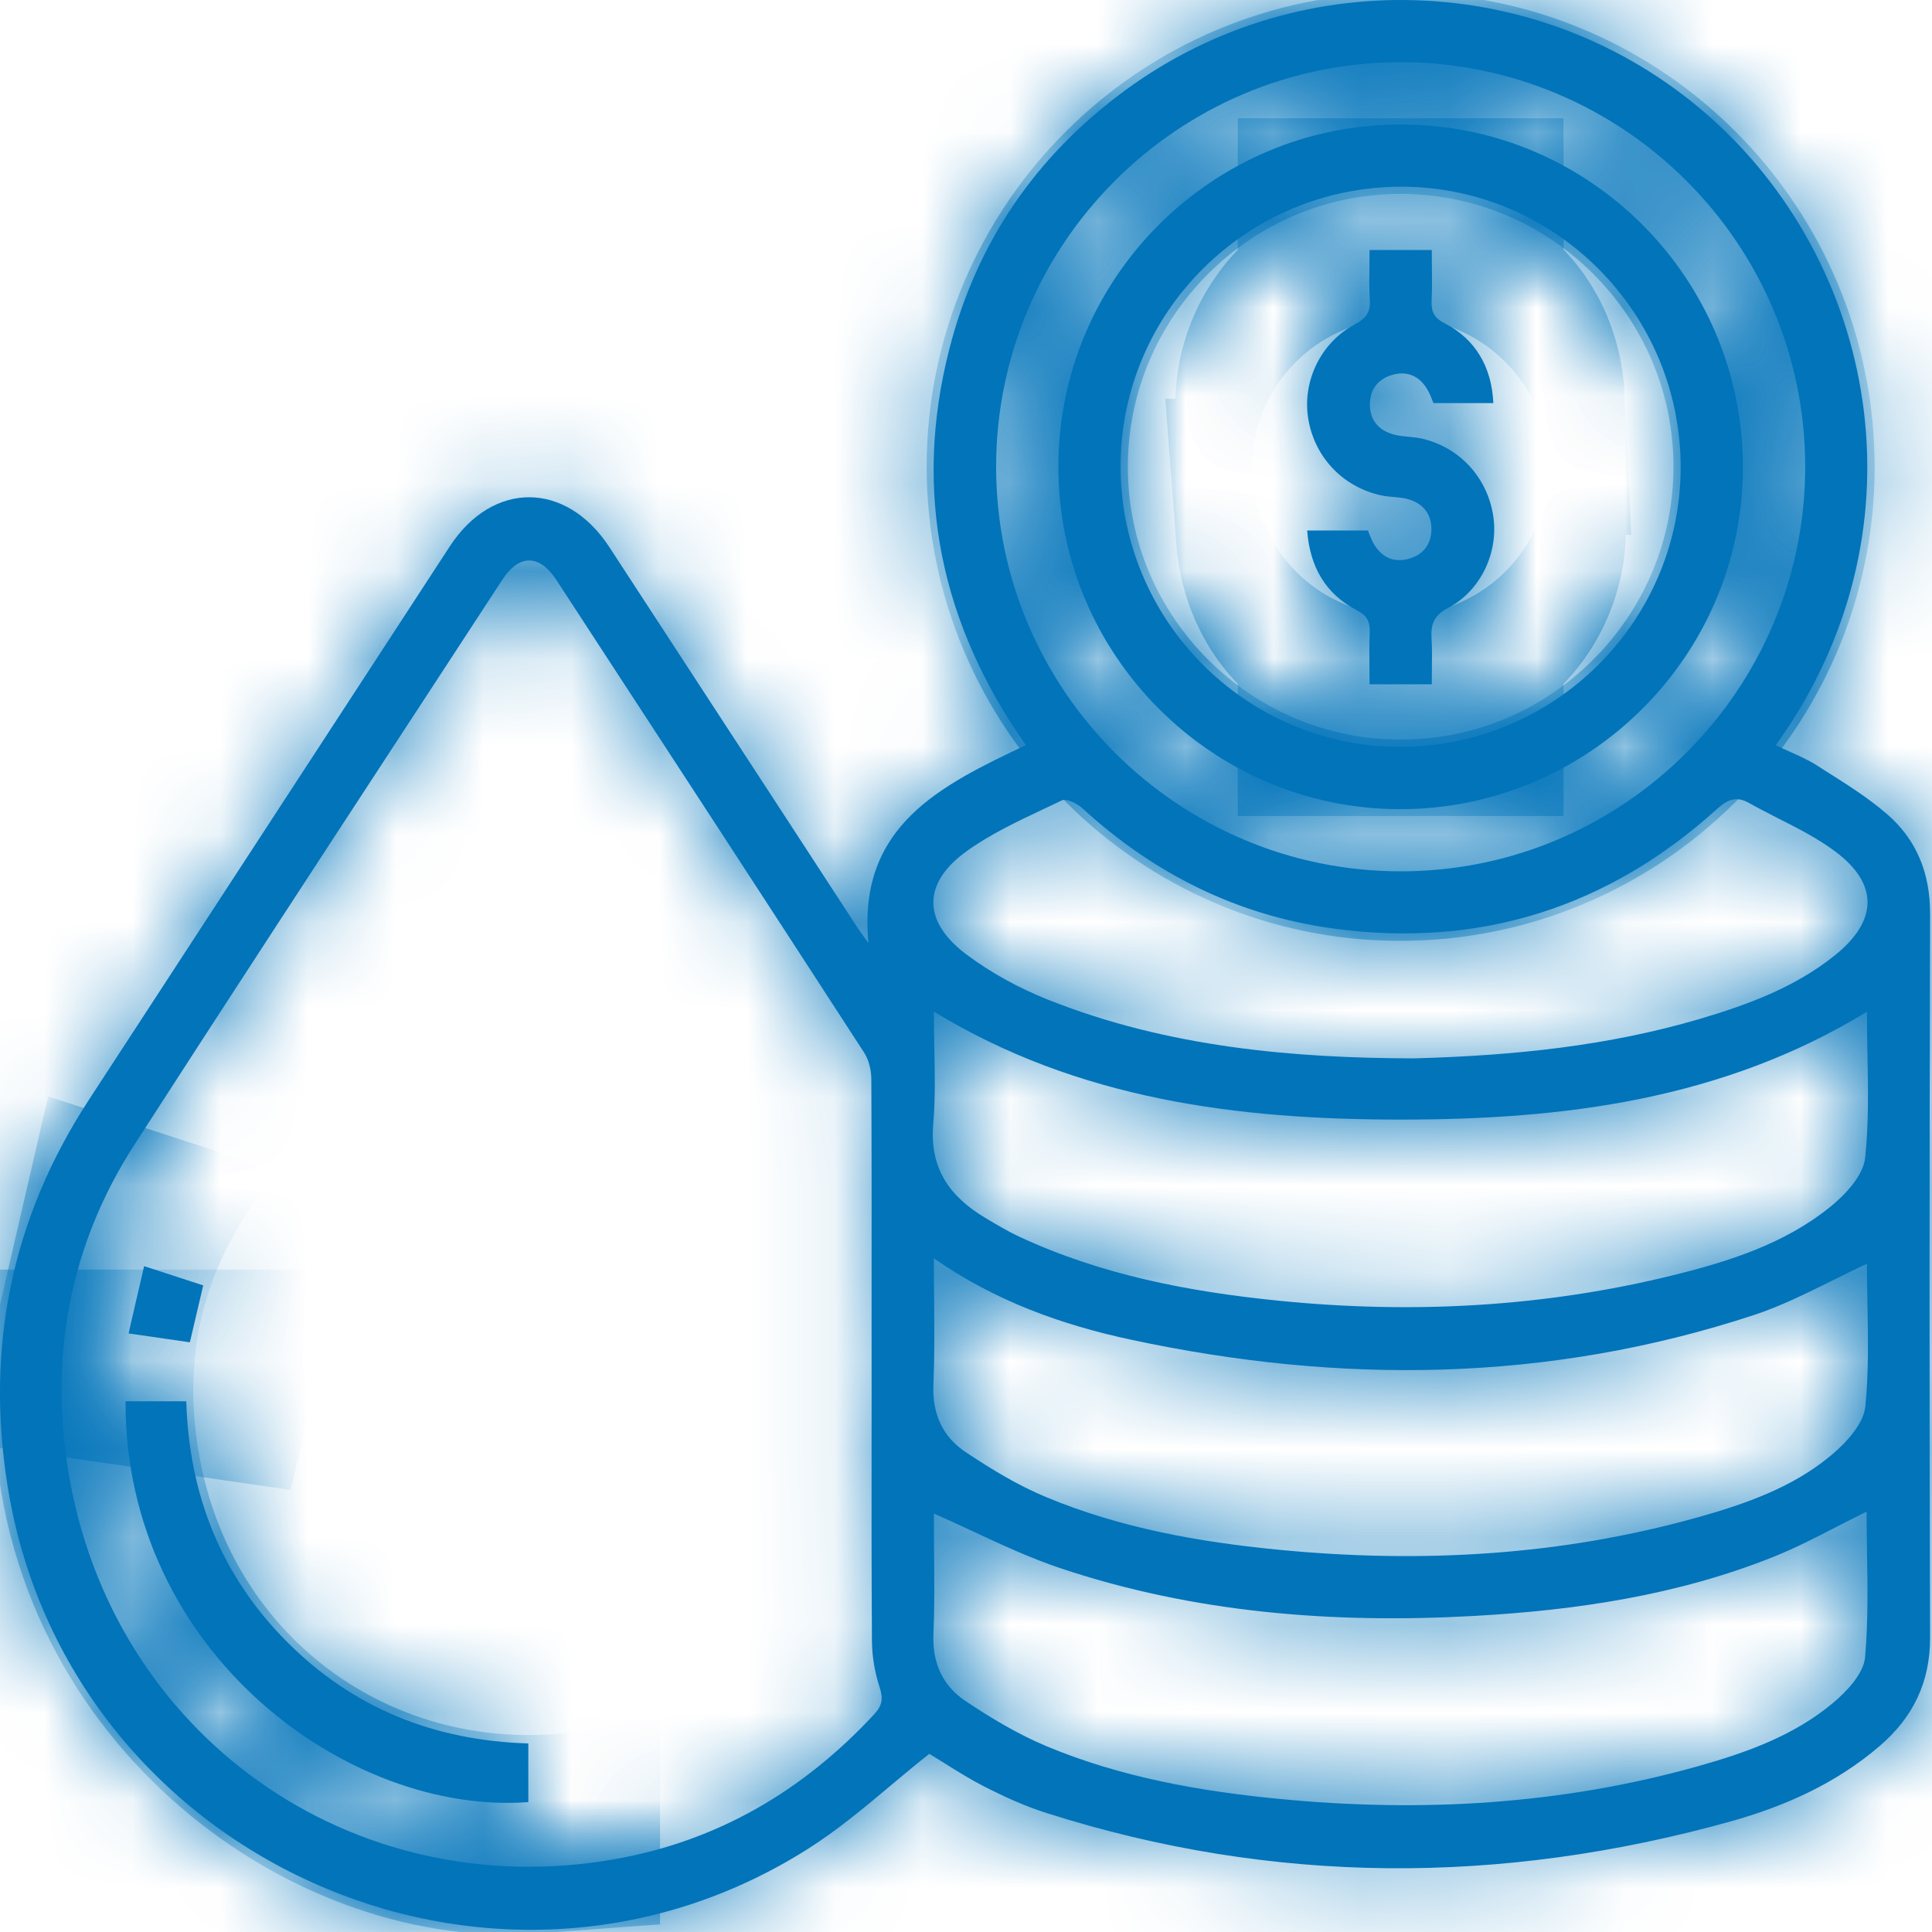 <svg xmlns="http://www.w3.org/2000/svg" width="22" height="22" viewBox="0 0 22 22" fill="none"><mask id="path-1-inside-1_2002_3623" fill="white"><path d="M1.429 15.957H2.121C2.153 17.019 2.517 17.944 3.269 18.697C4.022 19.452 4.945 19.821 6.016 19.853V20.521C3.974 20.674 1.424 18.823 1.429 15.957Z"></path><path d="M2.238 14.961C2.263 14.855 2.287 14.749 2.314 14.637C2.194 14.598 2.08 14.561 1.964 14.523L1.641 14.418C1.607 14.565 1.575 14.705 1.542 14.845L1.464 15.184C1.719 15.221 1.94 15.253 2.162 15.285C2.188 15.173 2.213 15.067 2.238 14.961Z"></path><path d="M15.595 7.792H16.304C16.304 7.734 16.305 7.677 16.305 7.622C16.307 7.499 16.308 7.383 16.301 7.267C16.292 7.107 16.327 7.009 16.489 6.923C16.868 6.722 17.065 6.286 17.004 5.877C16.939 5.446 16.631 5.102 16.206 4.998C16.154 4.985 16.099 4.979 16.044 4.974C15.989 4.969 15.933 4.964 15.88 4.95C15.703 4.906 15.598 4.788 15.599 4.601C15.601 4.425 15.701 4.307 15.868 4.265C16.036 4.222 16.172 4.29 16.258 4.443C16.278 4.477 16.293 4.514 16.306 4.548C16.312 4.563 16.317 4.577 16.323 4.59H17.005C16.986 4.179 16.802 3.862 16.451 3.682C16.33 3.62 16.297 3.552 16.302 3.428C16.308 3.29 16.307 3.151 16.305 3.015C16.305 2.958 16.304 2.902 16.304 2.847H15.595C15.595 2.906 15.595 2.965 15.594 3.023C15.592 3.154 15.59 3.281 15.598 3.407C15.608 3.551 15.56 3.623 15.428 3.694C15.041 3.9 14.833 4.336 14.895 4.753C14.96 5.19 15.277 5.537 15.714 5.638C15.763 5.65 15.813 5.654 15.864 5.659C15.916 5.663 15.969 5.668 16.019 5.68C16.196 5.725 16.301 5.844 16.3 6.029C16.298 6.205 16.198 6.324 16.032 6.366C15.863 6.409 15.728 6.341 15.641 6.189C15.621 6.154 15.607 6.116 15.593 6.082C15.588 6.068 15.582 6.054 15.577 6.041H14.885C14.916 6.457 15.096 6.764 15.449 6.948C15.569 7.01 15.602 7.08 15.597 7.203C15.591 7.341 15.593 7.479 15.594 7.618C15.594 7.676 15.595 7.734 15.595 7.792Z"></path><path fill-rule="evenodd" clip-rule="evenodd" d="M15.958 1.417C18.107 1.42 19.852 3.176 19.847 5.329C19.842 7.476 18.082 9.221 15.93 9.214C13.793 9.207 12.05 7.453 12.052 5.312C12.053 3.162 13.806 1.414 15.958 1.417ZM19.138 5.326C19.142 3.572 17.719 2.133 15.971 2.126C14.206 2.118 12.764 3.545 12.76 5.304C12.757 7.058 14.18 8.497 15.927 8.505C17.692 8.513 19.135 7.084 19.138 5.326Z"></path><path fill-rule="evenodd" clip-rule="evenodd" d="M9.889 10.737C9.762 9.407 10.709 8.945 11.682 8.485C10.717 7.112 10.392 5.61 10.81 3.976C11.121 2.759 11.798 1.775 12.808 1.032C14.848 -0.469 17.662 -0.314 19.52 1.377C21.403 3.091 21.946 6.089 20.221 8.486C20.27 8.51 20.32 8.532 20.37 8.555C20.48 8.604 20.588 8.652 20.688 8.715L20.775 8.771C21.02 8.925 21.267 9.08 21.484 9.267C21.825 9.56 21.979 9.944 21.978 10.405C21.971 13.151 21.969 15.898 21.978 18.644C21.98 19.158 21.782 19.558 21.404 19.882C20.908 20.309 20.321 20.57 19.699 20.743C17.097 21.467 14.5 21.467 11.917 20.645C11.673 20.568 11.436 20.46 11.207 20.343C11.047 20.261 10.895 20.166 10.755 20.078C10.695 20.041 10.637 20.004 10.582 19.971C10.434 20.088 10.29 20.209 10.146 20.329C9.84 20.586 9.536 20.84 9.204 21.051C5.593 23.342 0.763 21.15 0.087 16.924C-0.167 15.342 0.133 13.872 1.011 12.526C2.38 10.425 3.75 8.324 5.121 6.223C5.61 5.473 6.445 5.476 6.938 6.229C7.588 7.225 8.238 8.221 8.887 9.217L9.755 10.549C9.785 10.596 9.818 10.641 9.851 10.686C9.863 10.703 9.876 10.72 9.889 10.737ZM9.925 15.546L9.925 14.822C9.926 13.978 9.926 13.135 9.922 12.291C9.922 12.187 9.894 12.068 9.838 11.983C8.725 10.266 7.607 8.552 6.488 6.838L6.337 6.606C6.143 6.309 5.911 6.308 5.719 6.603C5.371 7.136 5.024 7.668 4.676 8.2L4.675 8.201C3.623 9.811 2.571 11.421 1.529 13.037C0.799 14.171 0.561 15.428 0.777 16.749C1.266 19.757 4.002 21.696 6.995 21.172C8.168 20.966 9.147 20.393 9.955 19.52C10.049 19.42 10.058 19.339 10.015 19.208C9.961 19.044 9.931 18.863 9.929 18.69C9.924 17.914 9.924 17.138 9.925 16.361L9.925 16.358C9.926 16.087 9.925 15.817 9.925 15.546ZM10.634 17.235C10.634 17.365 10.635 17.498 10.636 17.632C10.639 17.952 10.643 18.282 10.629 18.612C10.616 18.942 10.738 19.199 10.996 19.371C11.288 19.566 11.595 19.75 11.918 19.885C12.762 20.237 13.654 20.396 14.56 20.484C16.175 20.64 17.772 20.553 19.34 20.111C19.888 19.957 20.427 19.764 20.87 19.394C21.032 19.259 21.222 19.056 21.238 18.871C21.273 18.474 21.267 18.073 21.26 17.677C21.258 17.521 21.255 17.367 21.255 17.213C21.14 17.27 21.028 17.328 20.916 17.385C20.677 17.508 20.442 17.629 20.197 17.727C19.104 18.165 17.953 18.336 16.785 18.401C15.182 18.49 13.599 18.368 12.068 17.855C11.733 17.742 11.41 17.592 11.085 17.441C10.935 17.371 10.785 17.301 10.633 17.235L10.634 17.235ZM10.637 14.79C10.64 15.13 10.642 15.452 10.629 15.774C10.616 16.103 10.735 16.361 10.994 16.534C11.286 16.729 11.592 16.915 11.915 17.049C12.759 17.4 13.651 17.559 14.557 17.647C16.173 17.804 17.769 17.717 19.337 17.277C19.878 17.125 20.412 16.938 20.849 16.574C21.021 16.431 21.221 16.215 21.241 16.016C21.28 15.626 21.272 15.23 21.265 14.843C21.262 14.691 21.259 14.54 21.259 14.391C21.122 14.454 20.986 14.522 20.851 14.589C20.561 14.732 20.274 14.875 19.973 14.974C17.638 15.743 15.265 15.767 12.877 15.255C12.091 15.086 11.337 14.818 10.634 14.329C10.634 14.487 10.635 14.641 10.637 14.79ZM21.259 11.521C19.614 12.526 17.801 12.749 15.952 12.749C14.098 12.749 12.28 12.523 10.634 11.519C10.634 11.656 10.637 11.792 10.639 11.926C10.646 12.224 10.651 12.514 10.627 12.801C10.583 13.308 10.818 13.629 11.221 13.869C11.348 13.945 11.475 14.021 11.608 14.083C12.542 14.518 13.537 14.708 14.554 14.811C16.073 14.964 17.575 14.886 19.057 14.52C19.689 14.364 20.313 14.165 20.829 13.753C21.009 13.61 21.217 13.388 21.239 13.184C21.28 12.795 21.273 12.401 21.265 12.002C21.262 11.842 21.259 11.682 21.259 11.521ZM20.556 5.308C20.552 2.769 18.481 0.705 15.942 0.708C13.405 0.712 11.34 2.783 11.343 5.322C11.346 7.859 13.418 9.926 15.957 9.922C18.494 9.919 20.559 7.846 20.556 5.308ZM16.101 12.052C17.268 12.02 18.321 11.906 19.347 11.605C19.9 11.442 20.441 11.244 20.897 10.876C21.383 10.484 21.395 10.066 20.897 9.695C20.699 9.547 20.475 9.433 20.251 9.32C20.14 9.263 20.028 9.206 19.919 9.145C19.776 9.064 19.679 9.098 19.555 9.209C18.312 10.335 16.851 10.798 15.19 10.574C14.093 10.427 13.14 9.95 12.323 9.202C12.264 9.148 12.142 9.089 12.089 9.115C12.022 9.148 11.954 9.18 11.885 9.212C11.581 9.356 11.274 9.5 11.004 9.695C10.501 10.059 10.505 10.494 11.004 10.868C11.284 11.078 11.602 11.251 11.927 11.381C13.299 11.929 14.742 12.049 16.101 12.052Z"></path></mask><path d="M1.429 15.957H2.121C2.153 17.019 2.517 17.944 3.269 18.697C4.022 19.452 4.945 19.821 6.016 19.853V20.521C3.974 20.674 1.424 18.823 1.429 15.957Z" fill="#0174BA"></path><path d="M2.238 14.961C2.263 14.855 2.287 14.749 2.314 14.637C2.194 14.598 2.08 14.561 1.964 14.523L1.641 14.418C1.607 14.565 1.575 14.705 1.542 14.845L1.464 15.184C1.719 15.221 1.94 15.253 2.162 15.285C2.188 15.173 2.213 15.067 2.238 14.961Z" fill="#0174BA"></path><path d="M15.595 7.792H16.304C16.304 7.734 16.305 7.677 16.305 7.622C16.307 7.499 16.308 7.383 16.301 7.267C16.292 7.107 16.327 7.009 16.489 6.923C16.868 6.722 17.065 6.286 17.004 5.877C16.939 5.446 16.631 5.102 16.206 4.998C16.154 4.985 16.099 4.979 16.044 4.974C15.989 4.969 15.933 4.964 15.88 4.95C15.703 4.906 15.598 4.788 15.599 4.601C15.601 4.425 15.701 4.307 15.868 4.265C16.036 4.222 16.172 4.29 16.258 4.443C16.278 4.477 16.293 4.514 16.306 4.548C16.312 4.563 16.317 4.577 16.323 4.59H17.005C16.986 4.179 16.802 3.862 16.451 3.682C16.33 3.62 16.297 3.552 16.302 3.428C16.308 3.29 16.307 3.151 16.305 3.015C16.305 2.958 16.304 2.902 16.304 2.847H15.595C15.595 2.906 15.595 2.965 15.594 3.023C15.592 3.154 15.59 3.281 15.598 3.407C15.608 3.551 15.56 3.623 15.428 3.694C15.041 3.9 14.833 4.336 14.895 4.753C14.96 5.19 15.277 5.537 15.714 5.638C15.763 5.65 15.813 5.654 15.864 5.659C15.916 5.663 15.969 5.668 16.019 5.68C16.196 5.725 16.301 5.844 16.3 6.029C16.298 6.205 16.198 6.324 16.032 6.366C15.863 6.409 15.728 6.341 15.641 6.189C15.621 6.154 15.607 6.116 15.593 6.082C15.588 6.068 15.582 6.054 15.577 6.041H14.885C14.916 6.457 15.096 6.764 15.449 6.948C15.569 7.01 15.602 7.08 15.597 7.203C15.591 7.341 15.593 7.479 15.594 7.618C15.594 7.676 15.595 7.734 15.595 7.792Z" fill="#0174BA"></path><path fill-rule="evenodd" clip-rule="evenodd" d="M15.958 1.417C18.107 1.42 19.852 3.176 19.847 5.329C19.842 7.476 18.082 9.221 15.93 9.214C13.793 9.207 12.05 7.453 12.052 5.312C12.053 3.162 13.806 1.414 15.958 1.417ZM19.138 5.326C19.142 3.572 17.719 2.133 15.971 2.126C14.206 2.118 12.764 3.545 12.76 5.304C12.757 7.058 14.18 8.497 15.927 8.505C17.692 8.513 19.135 7.084 19.138 5.326Z" fill="#0174BA"></path><path fill-rule="evenodd" clip-rule="evenodd" d="M9.889 10.737C9.762 9.407 10.709 8.945 11.682 8.485C10.717 7.112 10.392 5.61 10.81 3.976C11.121 2.759 11.798 1.775 12.808 1.032C14.848 -0.469 17.662 -0.314 19.52 1.377C21.403 3.091 21.946 6.089 20.221 8.486C20.27 8.51 20.32 8.532 20.37 8.555C20.48 8.604 20.588 8.652 20.688 8.715L20.775 8.771C21.02 8.925 21.267 9.08 21.484 9.267C21.825 9.56 21.979 9.944 21.978 10.405C21.971 13.151 21.969 15.898 21.978 18.644C21.98 19.158 21.782 19.558 21.404 19.882C20.908 20.309 20.321 20.57 19.699 20.743C17.097 21.467 14.5 21.467 11.917 20.645C11.673 20.568 11.436 20.46 11.207 20.343C11.047 20.261 10.895 20.166 10.755 20.078C10.695 20.041 10.637 20.004 10.582 19.971C10.434 20.088 10.29 20.209 10.146 20.329C9.84 20.586 9.536 20.84 9.204 21.051C5.593 23.342 0.763 21.15 0.087 16.924C-0.167 15.342 0.133 13.872 1.011 12.526C2.38 10.425 3.75 8.324 5.121 6.223C5.61 5.473 6.445 5.476 6.938 6.229C7.588 7.225 8.238 8.221 8.887 9.217L9.755 10.549C9.785 10.596 9.818 10.641 9.851 10.686C9.863 10.703 9.876 10.72 9.889 10.737ZM9.925 15.546L9.925 14.822C9.926 13.978 9.926 13.135 9.922 12.291C9.922 12.187 9.894 12.068 9.838 11.983C8.725 10.266 7.607 8.552 6.488 6.838L6.337 6.606C6.143 6.309 5.911 6.308 5.719 6.603C5.371 7.136 5.024 7.668 4.676 8.2L4.675 8.201C3.623 9.811 2.571 11.421 1.529 13.037C0.799 14.171 0.561 15.428 0.777 16.749C1.266 19.757 4.002 21.696 6.995 21.172C8.168 20.966 9.147 20.393 9.955 19.52C10.049 19.42 10.058 19.339 10.015 19.208C9.961 19.044 9.931 18.863 9.929 18.69C9.924 17.914 9.924 17.138 9.925 16.361L9.925 16.358C9.926 16.087 9.925 15.817 9.925 15.546ZM10.634 17.235C10.634 17.365 10.635 17.498 10.636 17.632C10.639 17.952 10.643 18.282 10.629 18.612C10.616 18.942 10.738 19.199 10.996 19.371C11.288 19.566 11.595 19.75 11.918 19.885C12.762 20.237 13.654 20.396 14.56 20.484C16.175 20.64 17.772 20.553 19.34 20.111C19.888 19.957 20.427 19.764 20.87 19.394C21.032 19.259 21.222 19.056 21.238 18.871C21.273 18.474 21.267 18.073 21.26 17.677C21.258 17.521 21.255 17.367 21.255 17.213C21.14 17.27 21.028 17.328 20.916 17.385C20.677 17.508 20.442 17.629 20.197 17.727C19.104 18.165 17.953 18.336 16.785 18.401C15.182 18.49 13.599 18.368 12.068 17.855C11.733 17.742 11.41 17.592 11.085 17.441C10.935 17.371 10.785 17.301 10.633 17.235L10.634 17.235ZM10.637 14.79C10.64 15.13 10.642 15.452 10.629 15.774C10.616 16.103 10.735 16.361 10.994 16.534C11.286 16.729 11.592 16.915 11.915 17.049C12.759 17.4 13.651 17.559 14.557 17.647C16.173 17.804 17.769 17.717 19.337 17.277C19.878 17.125 20.412 16.938 20.849 16.574C21.021 16.431 21.221 16.215 21.241 16.016C21.28 15.626 21.272 15.23 21.265 14.843C21.262 14.691 21.259 14.54 21.259 14.391C21.122 14.454 20.986 14.522 20.851 14.589C20.561 14.732 20.274 14.875 19.973 14.974C17.638 15.743 15.265 15.767 12.877 15.255C12.091 15.086 11.337 14.818 10.634 14.329C10.634 14.487 10.635 14.641 10.637 14.79ZM21.259 11.521C19.614 12.526 17.801 12.749 15.952 12.749C14.098 12.749 12.28 12.523 10.634 11.519C10.634 11.656 10.637 11.792 10.639 11.926C10.646 12.224 10.651 12.514 10.627 12.801C10.583 13.308 10.818 13.629 11.221 13.869C11.348 13.945 11.475 14.021 11.608 14.083C12.542 14.518 13.537 14.708 14.554 14.811C16.073 14.964 17.575 14.886 19.057 14.52C19.689 14.364 20.313 14.165 20.829 13.753C21.009 13.61 21.217 13.388 21.239 13.184C21.28 12.795 21.273 12.401 21.265 12.002C21.262 11.842 21.259 11.682 21.259 11.521ZM20.556 5.308C20.552 2.769 18.481 0.705 15.942 0.708C13.405 0.712 11.34 2.783 11.343 5.322C11.346 7.859 13.418 9.926 15.957 9.922C18.494 9.919 20.559 7.846 20.556 5.308ZM16.101 12.052C17.268 12.02 18.321 11.906 19.347 11.605C19.9 11.442 20.441 11.244 20.897 10.876C21.383 10.484 21.395 10.066 20.897 9.695C20.699 9.547 20.475 9.433 20.251 9.32C20.14 9.263 20.028 9.206 19.919 9.145C19.776 9.064 19.679 9.098 19.555 9.209C18.312 10.335 16.851 10.798 15.19 10.574C14.093 10.427 13.14 9.95 12.323 9.202C12.264 9.148 12.142 9.089 12.089 9.115C12.022 9.148 11.954 9.18 11.885 9.212C11.581 9.356 11.274 9.5 11.004 9.695C10.501 10.059 10.505 10.494 11.004 10.868C11.284 11.078 11.602 11.251 11.927 11.381C13.299 11.929 14.742 12.049 16.101 12.052Z" fill="#0174BA"></path><path d="M1.429 15.957H2.121C2.153 17.019 2.517 17.944 3.269 18.697C4.022 19.452 4.945 19.821 6.016 19.853V20.521C3.974 20.674 1.424 18.823 1.429 15.957Z" stroke="#0174BA" stroke-width="3" mask="url(#path-1-inside-1_2002_3623)"></path><path d="M2.238 14.961C2.263 14.855 2.287 14.749 2.314 14.637C2.194 14.598 2.08 14.561 1.964 14.523L1.641 14.418C1.607 14.565 1.575 14.705 1.542 14.845L1.464 15.184C1.719 15.221 1.94 15.253 2.162 15.285C2.188 15.173 2.213 15.067 2.238 14.961Z" stroke="#0174BA" stroke-width="3" mask="url(#path-1-inside-1_2002_3623)"></path><path d="M15.595 7.792H16.304C16.304 7.734 16.305 7.677 16.305 7.622C16.307 7.499 16.308 7.383 16.301 7.267C16.292 7.107 16.327 7.009 16.489 6.923C16.868 6.722 17.065 6.286 17.004 5.877C16.939 5.446 16.631 5.102 16.206 4.998C16.154 4.985 16.099 4.979 16.044 4.974C15.989 4.969 15.933 4.964 15.88 4.95C15.703 4.906 15.598 4.788 15.599 4.601C15.601 4.425 15.701 4.307 15.868 4.265C16.036 4.222 16.172 4.29 16.258 4.443C16.278 4.477 16.293 4.514 16.306 4.548C16.312 4.563 16.317 4.577 16.323 4.59H17.005C16.986 4.179 16.802 3.862 16.451 3.682C16.33 3.62 16.297 3.552 16.302 3.428C16.308 3.29 16.307 3.151 16.305 3.015C16.305 2.958 16.304 2.902 16.304 2.847H15.595C15.595 2.906 15.595 2.965 15.594 3.023C15.592 3.154 15.59 3.281 15.598 3.407C15.608 3.551 15.56 3.623 15.428 3.694C15.041 3.9 14.833 4.336 14.895 4.753C14.96 5.19 15.277 5.537 15.714 5.638C15.763 5.65 15.813 5.654 15.864 5.659C15.916 5.663 15.969 5.668 16.019 5.68C16.196 5.725 16.301 5.844 16.3 6.029C16.298 6.205 16.198 6.324 16.032 6.366C15.863 6.409 15.728 6.341 15.641 6.189C15.621 6.154 15.607 6.116 15.593 6.082C15.588 6.068 15.582 6.054 15.577 6.041H14.885C14.916 6.457 15.096 6.764 15.449 6.948C15.569 7.01 15.602 7.08 15.597 7.203C15.591 7.341 15.593 7.479 15.594 7.618C15.594 7.676 15.595 7.734 15.595 7.792Z" stroke="#0174BA" stroke-width="3" mask="url(#path-1-inside-1_2002_3623)"></path><path fill-rule="evenodd" clip-rule="evenodd" d="M15.958 1.417C18.107 1.42 19.852 3.176 19.847 5.329C19.842 7.476 18.082 9.221 15.93 9.214C13.793 9.207 12.05 7.453 12.052 5.312C12.053 3.162 13.806 1.414 15.958 1.417ZM19.138 5.326C19.142 3.572 17.719 2.133 15.971 2.126C14.206 2.118 12.764 3.545 12.76 5.304C12.757 7.058 14.18 8.497 15.927 8.505C17.692 8.513 19.135 7.084 19.138 5.326Z" stroke="#0174BA" stroke-width="3" mask="url(#path-1-inside-1_2002_3623)"></path><path fill-rule="evenodd" clip-rule="evenodd" d="M9.889 10.737C9.762 9.407 10.709 8.945 11.682 8.485C10.717 7.112 10.392 5.61 10.81 3.976C11.121 2.759 11.798 1.775 12.808 1.032C14.848 -0.469 17.662 -0.314 19.52 1.377C21.403 3.091 21.946 6.089 20.221 8.486C20.27 8.51 20.32 8.532 20.37 8.555C20.48 8.604 20.588 8.652 20.688 8.715L20.775 8.771C21.02 8.925 21.267 9.08 21.484 9.267C21.825 9.56 21.979 9.944 21.978 10.405C21.971 13.151 21.969 15.898 21.978 18.644C21.98 19.158 21.782 19.558 21.404 19.882C20.908 20.309 20.321 20.57 19.699 20.743C17.097 21.467 14.5 21.467 11.917 20.645C11.673 20.568 11.436 20.46 11.207 20.343C11.047 20.261 10.895 20.166 10.755 20.078C10.695 20.041 10.637 20.004 10.582 19.971C10.434 20.088 10.29 20.209 10.146 20.329C9.84 20.586 9.536 20.84 9.204 21.051C5.593 23.342 0.763 21.15 0.087 16.924C-0.167 15.342 0.133 13.872 1.011 12.526C2.38 10.425 3.75 8.324 5.121 6.223C5.61 5.473 6.445 5.476 6.938 6.229C7.588 7.225 8.238 8.221 8.887 9.217L9.755 10.549C9.785 10.596 9.818 10.641 9.851 10.686C9.863 10.703 9.876 10.72 9.889 10.737ZM9.925 15.546L9.925 14.822C9.926 13.978 9.926 13.135 9.922 12.291C9.922 12.187 9.894 12.068 9.838 11.983C8.725 10.266 7.607 8.552 6.488 6.838L6.337 6.606C6.143 6.309 5.911 6.308 5.719 6.603C5.371 7.136 5.024 7.668 4.676 8.2L4.675 8.201C3.623 9.811 2.571 11.421 1.529 13.037C0.799 14.171 0.561 15.428 0.777 16.749C1.266 19.757 4.002 21.696 6.995 21.172C8.168 20.966 9.147 20.393 9.955 19.52C10.049 19.42 10.058 19.339 10.015 19.208C9.961 19.044 9.931 18.863 9.929 18.69C9.924 17.914 9.924 17.138 9.925 16.361L9.925 16.358C9.926 16.087 9.925 15.817 9.925 15.546ZM10.634 17.235C10.634 17.365 10.635 17.498 10.636 17.632C10.639 17.952 10.643 18.282 10.629 18.612C10.616 18.942 10.738 19.199 10.996 19.371C11.288 19.566 11.595 19.75 11.918 19.885C12.762 20.237 13.654 20.396 14.56 20.484C16.175 20.64 17.772 20.553 19.34 20.111C19.888 19.957 20.427 19.764 20.87 19.394C21.032 19.259 21.222 19.056 21.238 18.871C21.273 18.474 21.267 18.073 21.26 17.677C21.258 17.521 21.255 17.367 21.255 17.213C21.14 17.27 21.028 17.328 20.916 17.385C20.677 17.508 20.442 17.629 20.197 17.727C19.104 18.165 17.953 18.336 16.785 18.401C15.182 18.49 13.599 18.368 12.068 17.855C11.733 17.742 11.41 17.592 11.085 17.441C10.935 17.371 10.785 17.301 10.633 17.235L10.634 17.235ZM10.637 14.79C10.64 15.13 10.642 15.452 10.629 15.774C10.616 16.103 10.735 16.361 10.994 16.534C11.286 16.729 11.592 16.915 11.915 17.049C12.759 17.4 13.651 17.559 14.557 17.647C16.173 17.804 17.769 17.717 19.337 17.277C19.878 17.125 20.412 16.938 20.849 16.574C21.021 16.431 21.221 16.215 21.241 16.016C21.28 15.626 21.272 15.23 21.265 14.843C21.262 14.691 21.259 14.54 21.259 14.391C21.122 14.454 20.986 14.522 20.851 14.589C20.561 14.732 20.274 14.875 19.973 14.974C17.638 15.743 15.265 15.767 12.877 15.255C12.091 15.086 11.337 14.818 10.634 14.329C10.634 14.487 10.635 14.641 10.637 14.79ZM21.259 11.521C19.614 12.526 17.801 12.749 15.952 12.749C14.098 12.749 12.28 12.523 10.634 11.519C10.634 11.656 10.637 11.792 10.639 11.926C10.646 12.224 10.651 12.514 10.627 12.801C10.583 13.308 10.818 13.629 11.221 13.869C11.348 13.945 11.475 14.021 11.608 14.083C12.542 14.518 13.537 14.708 14.554 14.811C16.073 14.964 17.575 14.886 19.057 14.52C19.689 14.364 20.313 14.165 20.829 13.753C21.009 13.61 21.217 13.388 21.239 13.184C21.28 12.795 21.273 12.401 21.265 12.002C21.262 11.842 21.259 11.682 21.259 11.521ZM20.556 5.308C20.552 2.769 18.481 0.705 15.942 0.708C13.405 0.712 11.34 2.783 11.343 5.322C11.346 7.859 13.418 9.926 15.957 9.922C18.494 9.919 20.559 7.846 20.556 5.308ZM16.101 12.052C17.268 12.02 18.321 11.906 19.347 11.605C19.9 11.442 20.441 11.244 20.897 10.876C21.383 10.484 21.395 10.066 20.897 9.695C20.699 9.547 20.475 9.433 20.251 9.32C20.14 9.263 20.028 9.206 19.919 9.145C19.776 9.064 19.679 9.098 19.555 9.209C18.312 10.335 16.851 10.798 15.19 10.574C14.093 10.427 13.14 9.95 12.323 9.202C12.264 9.148 12.142 9.089 12.089 9.115C12.022 9.148 11.954 9.18 11.885 9.212C11.581 9.356 11.274 9.5 11.004 9.695C10.501 10.059 10.505 10.494 11.004 10.868C11.284 11.078 11.602 11.251 11.927 11.381C13.299 11.929 14.742 12.049 16.101 12.052Z" stroke="#0174BA" stroke-width="3" mask="url(#path-1-inside-1_2002_3623)"></path></svg>